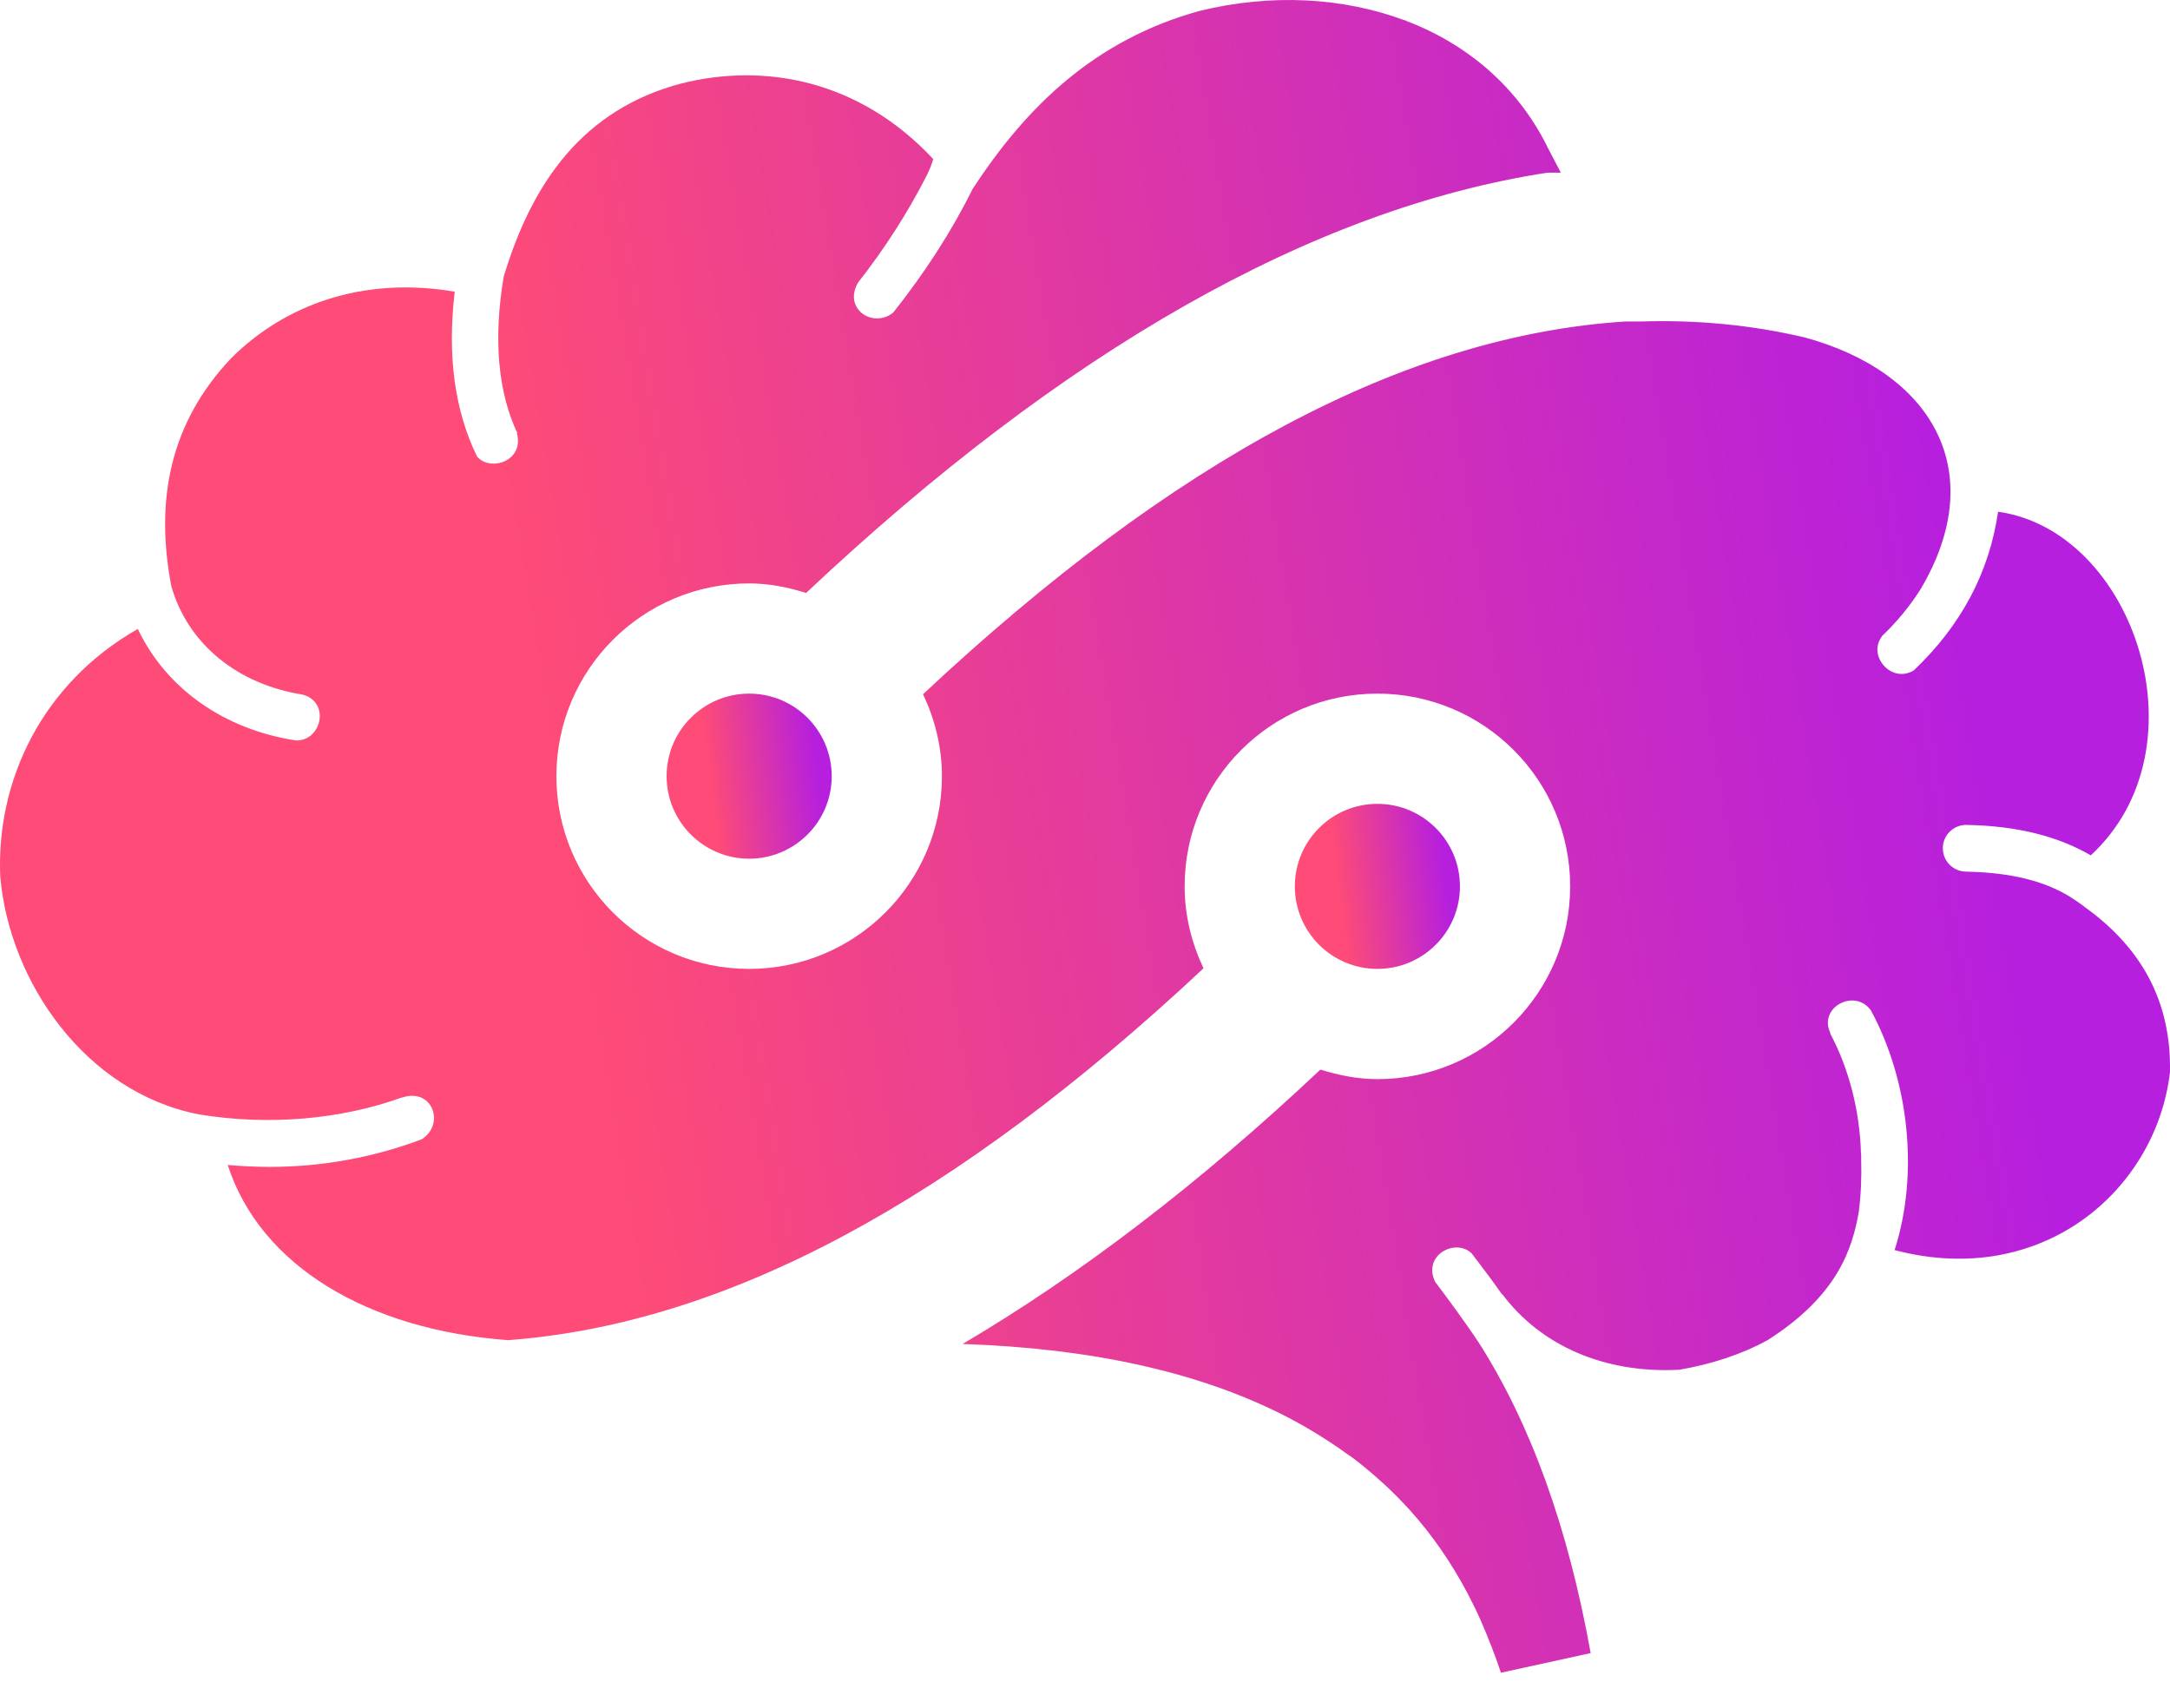 <svg width="47" height="37" viewBox="0 0 47 37" fill="none" xmlns="http://www.w3.org/2000/svg">
<path d="M45.147 19.644C45.145 19.642 45.143 19.639 45.14 19.636C45.04 19.561 44.937 19.49 44.83 19.423C44.281 19.086 43.556 18.899 42.576 18.881C42.296 18.875 42.074 18.644 42.08 18.365C42.085 18.089 42.31 17.869 42.585 17.869C42.588 17.869 42.592 17.869 42.595 17.869C43.713 17.89 44.587 18.124 45.284 18.528C47.8 16.21 46.228 11.497 43.276 11.085C43.086 12.402 42.474 13.552 41.447 14.525C40.958 14.812 40.444 14.198 40.76 13.787L40.758 13.782C41.095 13.462 41.372 13.12 41.601 12.758C43.121 10.187 41.82 8.047 39.078 7.307C37.923 7.037 36.748 6.926 35.553 6.964H35.205C30.438 7.269 25.434 9.942 19.992 15.038C20.247 15.578 20.401 16.176 20.401 16.813C20.401 19.119 18.532 20.988 16.226 20.988C13.92 20.988 12.051 19.119 12.051 16.813C12.051 14.507 13.92 12.638 16.226 12.638C16.659 12.638 17.068 12.722 17.46 12.844C23.023 7.606 28.416 4.525 33.516 3.74H33.806L33.507 3.169L33.505 3.167C33.506 3.167 33.507 3.167 33.508 3.167C32.864 1.877 31.777 0.954 30.455 0.452L30.439 0.437L30.422 0.44C29.09 -0.057 27.536 -0.144 25.983 0.236C23.725 0.857 22.231 2.302 21.063 4.099C20.596 5.04 20.02 5.921 19.347 6.77C18.907 7.126 18.248 6.684 18.589 6.115C19.166 5.379 19.661 4.607 20.072 3.801C20.131 3.682 20.178 3.564 20.213 3.446C18.617 1.732 16.552 1.347 14.727 1.816C12.643 2.378 11.526 3.932 10.908 6C10.682 7.362 10.788 8.491 11.205 9.384L11.194 9.382C11.364 9.981 10.623 10.229 10.333 9.89C9.853 8.909 9.683 7.72 9.849 6.318C7.838 5.978 6.166 6.612 5.017 7.749C3.68 9.154 3.354 10.833 3.711 12.699C4.068 13.951 5.147 14.822 6.548 15.045C7.164 15.202 6.964 16.065 6.401 16.039C4.852 15.797 3.601 14.92 2.985 13.624C0.907 14.808 -0.087 16.916 0.006 18.995C0.206 21.273 1.853 23.66 4.305 24.139C5.826 24.391 7.402 24.246 8.707 23.772L8.708 23.776C9.36 23.553 9.648 24.341 9.141 24.676C8.137 25.058 7.013 25.277 5.841 25.277C5.54 25.277 5.236 25.262 4.932 25.235C5.637 27.417 7.964 28.807 11.004 29.03C15.726 28.68 20.681 26.018 26.067 20.975C25.812 20.435 25.658 19.838 25.658 19.2C25.658 16.895 27.527 15.025 29.833 15.025C32.139 15.025 34.008 16.894 34.008 19.2C34.008 21.506 32.139 23.376 29.833 23.376C29.401 23.376 28.992 23.291 28.599 23.169C25.973 25.642 23.387 27.616 20.849 29.113C23.661 29.207 25.937 29.726 27.735 30.622C27.843 30.678 27.953 30.732 28.057 30.79C28.189 30.862 28.318 30.936 28.444 31.012C28.699 31.166 28.944 31.326 29.177 31.496C29.216 31.524 29.259 31.55 29.298 31.579C29.543 31.763 29.769 31.959 29.989 32.159C30.165 32.322 30.333 32.491 30.493 32.666C30.508 32.682 30.523 32.697 30.537 32.713C31.018 33.246 31.424 33.839 31.768 34.481C31.848 34.642 31.934 34.798 32.009 34.964C32.032 35.014 32.054 35.063 32.076 35.113C32.233 35.475 32.379 35.847 32.509 36.234L34.452 35.809C33.965 33.094 33.156 30.849 32.023 29.074C32.006 29.048 31.988 29.025 31.97 28.999L31.973 28.999C31.703 28.604 31.398 28.182 31.084 27.767C30.802 27.185 31.531 26.811 31.878 27.154C32.097 27.442 32.317 27.73 32.533 28.04L32.538 28.034C33.375 29.151 34.745 29.746 36.329 29.673C36.344 29.673 36.359 29.672 36.374 29.671C37.073 29.55 37.723 29.338 38.289 29.027C39.812 28.056 40.12 27.042 40.26 26.25C40.308 25.875 40.322 25.49 40.311 25.106C40.311 25.106 40.311 25.105 40.311 25.105C40.31 25.089 40.311 25.073 40.311 25.058C40.31 25.037 40.311 25.017 40.31 24.996L40.307 24.997C40.284 24.081 40.051 23.155 39.637 22.382L39.645 22.378C39.376 21.826 40.166 21.398 40.521 21.885C41.356 23.429 41.562 25.439 41.035 27.079C44.238 27.924 46.698 25.777 46.999 23.231C47.032 21.699 46.384 20.527 45.147 19.644Z" fill="url(#paint0_linear_551_4434)"/>
<path d="M31.621 19.201C31.621 18.213 30.82 17.413 29.833 17.413C28.846 17.413 28.045 18.213 28.045 19.201C28.045 20.188 28.846 20.988 29.833 20.988C30.82 20.988 31.621 20.188 31.621 19.201Z" fill="url(#paint1_linear_551_4434)"/>
<path d="M14.438 16.813C14.438 17.8 15.239 18.601 16.226 18.601C17.213 18.601 18.014 17.8 18.014 16.813C18.014 15.826 17.213 15.025 16.226 15.025C15.239 15.025 14.438 15.826 14.438 16.813Z" fill="url(#paint2_linear_551_4434)"/>
<defs>
<linearGradient id="paint0_linear_551_4434" x1="40.286" y1="-0.465" x2="9.866" y2="4.562" gradientUnits="userSpaceOnUse">
<stop stop-color="#B61FDE"/>
<stop offset="1" stop-color="#FE4B77"/>
</linearGradient>
<linearGradient id="paint1_linear_551_4434" x1="31.11" y1="17.367" x2="28.771" y2="17.665" gradientUnits="userSpaceOnUse">
<stop stop-color="#B61FDE"/>
<stop offset="1" stop-color="#FE4B77"/>
</linearGradient>
<linearGradient id="paint2_linear_551_4434" x1="17.503" y1="14.98" x2="15.164" y2="15.277" gradientUnits="userSpaceOnUse">
<stop stop-color="#B61FDE"/>
<stop offset="1" stop-color="#FE4B77"/>
</linearGradient>
</defs>
</svg>
